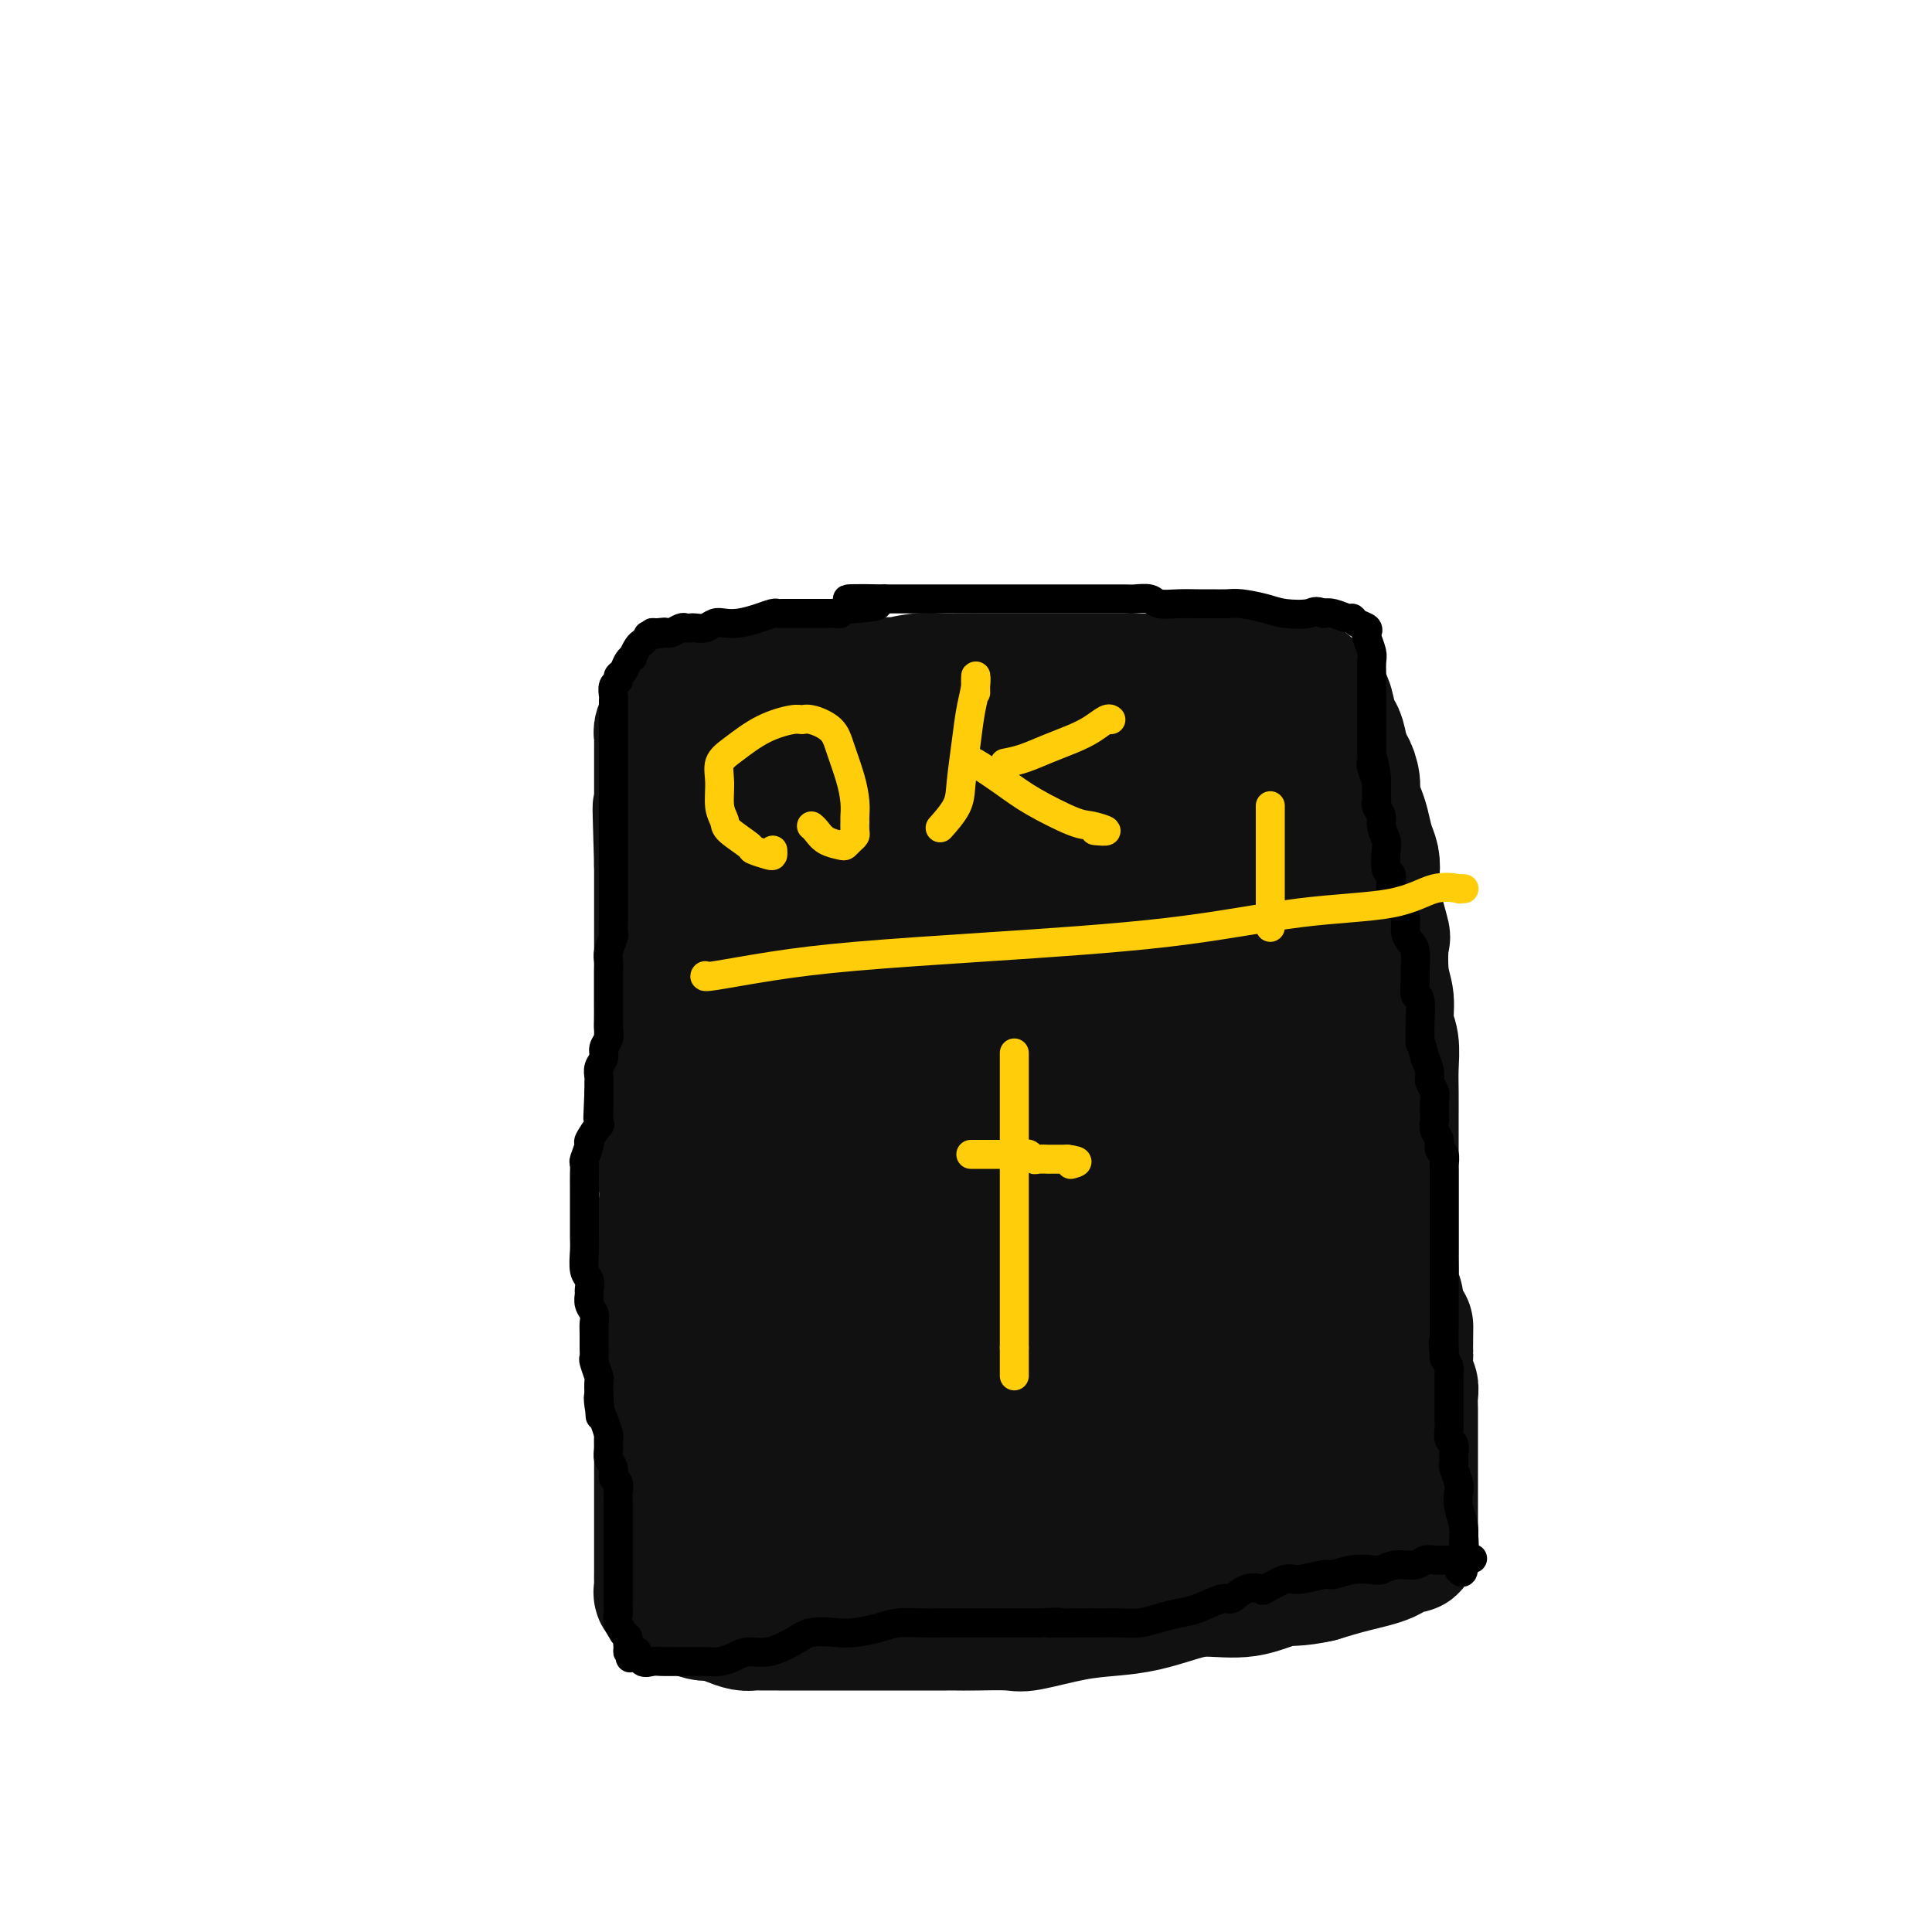 <svg viewBox='0 0 400 400' version='1.1' xmlns='http://www.w3.org/2000/svg' xmlns:xlink='http://www.w3.org/1999/xlink'><g fill='none' stroke='#111111' stroke-width='28' stroke-linecap='round' stroke-linejoin='round'><path d='M141,308c-0.004,-0.142 -0.008,-0.283 0,-1c0.008,-0.717 0.026,-2.009 0,-3c-0.026,-0.991 -0.098,-1.681 0,-3c0.098,-1.319 0.366,-3.266 0,-5c-0.366,-1.734 -1.366,-3.253 -2,-6c-0.634,-2.747 -0.902,-6.721 -1,-10c-0.098,-3.279 -0.025,-5.861 0,-8c0.025,-2.139 0.003,-3.835 0,-6c-0.003,-2.165 0.013,-4.801 0,-7c-0.013,-2.199 -0.056,-3.962 0,-6c0.056,-2.038 0.211,-4.353 0,-7c-0.211,-2.647 -0.789,-5.628 -1,-8c-0.211,-2.372 -0.057,-4.136 0,-6c0.057,-1.864 0.015,-3.828 0,-6c-0.015,-2.172 -0.004,-4.552 0,-7c0.004,-2.448 0.001,-4.963 0,-7c-0.001,-2.037 -0.000,-3.597 0,-5c0.000,-1.403 0.000,-2.647 0,-4c-0.000,-1.353 -0.000,-2.813 0,-4c0.000,-1.187 0.000,-2.102 0,-3c-0.000,-0.898 -0.000,-1.778 0,-3c0.000,-1.222 0.000,-2.786 0,-4c-0.000,-1.214 -0.000,-2.078 0,-3c0.000,-0.922 0.000,-1.902 0,-3c-0.000,-1.098 -0.000,-2.314 0,-3c0.000,-0.686 0.000,-0.843 0,-1'/><path d='M137,179c-0.619,-20.812 -0.166,-8.343 0,-4c0.166,4.343 0.044,0.559 0,-2c-0.044,-2.559 -0.012,-3.893 0,-5c0.012,-1.107 0.003,-1.986 0,-3c-0.003,-1.014 -0.001,-2.163 0,-3c0.001,-0.837 0.001,-1.362 0,-2c-0.001,-0.638 -0.001,-1.388 0,-2c0.001,-0.612 0.004,-1.086 0,-2c-0.004,-0.914 -0.015,-2.269 0,-3c0.015,-0.731 0.056,-0.840 0,-1c-0.056,-0.160 -0.208,-0.372 0,-1c0.208,-0.628 0.775,-1.674 1,-2c0.225,-0.326 0.106,0.066 0,0c-0.106,-0.066 -0.200,-0.591 0,-1c0.200,-0.409 0.692,-0.702 1,-1c0.308,-0.298 0.430,-0.601 1,-1c0.570,-0.399 1.588,-0.895 2,-1c0.412,-0.105 0.219,0.182 1,0c0.781,-0.182 2.536,-0.832 3,-1c0.464,-0.168 -0.362,0.147 0,0c0.362,-0.147 1.913,-0.757 3,-1c1.087,-0.243 1.711,-0.118 2,0c0.289,0.118 0.244,0.228 1,0c0.756,-0.228 2.312,-0.793 3,-1c0.688,-0.207 0.508,-0.055 2,0c1.492,0.055 4.657,0.015 6,0c1.343,-0.015 0.865,-0.004 2,0c1.135,0.004 3.882,0.001 6,0c2.118,-0.001 3.605,-0.000 5,0c1.395,0.000 2.697,0.000 4,0'/><path d='M180,142c7.086,-0.558 4.800,0.047 5,0c0.200,-0.047 2.884,-0.745 5,-1c2.116,-0.255 3.662,-0.068 5,0c1.338,0.068 2.468,0.018 4,0c1.532,-0.018 3.465,-0.005 5,0c1.535,0.005 2.670,0.001 4,0c1.330,-0.001 2.853,-0.000 5,0c2.147,0.000 4.917,0.000 7,0c2.083,-0.000 3.480,-0.000 4,0c0.520,0.000 0.162,0.000 2,0c1.838,-0.000 5.870,-0.000 8,0c2.130,0.000 2.356,0.000 3,0c0.644,-0.000 1.705,-0.000 3,0c1.295,0.000 2.822,0.000 5,0c2.178,-0.000 5.006,-0.001 7,0c1.994,0.001 3.154,0.003 5,0c1.846,-0.003 4.379,-0.012 6,0c1.621,0.012 2.331,0.045 3,0c0.669,-0.045 1.296,-0.168 2,0c0.704,0.168 1.484,0.628 2,1c0.516,0.372 0.768,0.656 1,1c0.232,0.344 0.443,0.747 1,1c0.557,0.253 1.459,0.355 2,1c0.541,0.645 0.722,1.833 1,3c0.278,1.167 0.652,2.314 1,3c0.348,0.686 0.671,0.910 1,2c0.329,1.090 0.665,3.045 1,5'/><path d='M278,158c0.626,1.630 0.693,0.704 1,1c0.307,0.296 0.856,1.815 1,3c0.144,1.185 -0.115,2.035 0,3c0.115,0.965 0.606,2.044 1,3c0.394,0.956 0.692,1.790 1,3c0.308,1.210 0.626,2.795 1,4c0.374,1.205 0.804,2.030 1,3c0.196,0.970 0.156,2.086 0,3c-0.156,0.914 -0.430,1.625 0,4c0.430,2.375 1.564,6.414 2,8c0.436,1.586 0.173,0.719 0,2c-0.173,1.281 -0.257,4.708 0,7c0.257,2.292 0.853,3.448 1,5c0.147,1.552 -0.157,3.500 0,5c0.157,1.500 0.774,2.552 1,4c0.226,1.448 0.061,3.290 0,5c-0.061,1.710 -0.016,3.286 0,5c0.016,1.714 0.004,3.566 0,5c-0.004,1.434 -0.001,2.450 0,4c0.001,1.550 0.000,3.635 0,5c-0.000,1.365 -0.000,2.012 0,3c0.000,0.988 -0.000,2.317 0,4c0.000,1.683 0.000,3.718 0,5c-0.000,1.282 -0.001,1.810 0,3c0.001,1.190 0.004,3.042 0,4c-0.004,0.958 -0.016,1.023 0,2c0.016,0.977 0.060,2.867 0,4c-0.060,1.133 -0.222,1.510 0,2c0.222,0.490 0.829,1.093 1,2c0.171,0.907 -0.094,2.116 0,3c0.094,0.884 0.547,1.442 1,2'/><path d='M290,274c0.845,12.972 0.957,4.901 1,2c0.043,-2.901 0.015,-0.631 0,1c-0.015,1.631 -0.018,2.624 0,3c0.018,0.376 0.057,0.135 0,1c-0.057,0.865 -0.212,2.837 0,4c0.212,1.163 0.789,1.519 1,2c0.211,0.481 0.057,1.088 0,2c-0.057,0.912 -0.015,2.130 0,3c0.015,0.870 0.004,1.391 0,2c-0.004,0.609 -0.001,1.304 0,2c0.001,0.696 0.000,1.393 0,2c-0.000,0.607 -0.000,1.125 0,2c0.000,0.875 0.000,2.107 0,3c-0.000,0.893 -0.000,1.447 0,2c0.000,0.553 -0.000,1.104 0,2c0.000,0.896 0.000,2.138 0,3c-0.000,0.862 -0.000,1.344 0,2c0.000,0.656 0.000,1.485 0,2c-0.000,0.515 -0.000,0.715 0,1c0.000,0.285 0.002,0.655 0,1c-0.002,0.345 -0.006,0.665 0,1c0.006,0.335 0.024,0.684 0,1c-0.024,0.316 -0.090,0.598 0,1c0.090,0.402 0.336,0.923 0,1c-0.336,0.077 -1.255,-0.289 -2,0c-0.745,0.289 -1.316,1.232 -3,2c-1.684,0.768 -4.481,1.362 -7,2c-2.519,0.638 -4.759,1.319 -7,2'/><path d='M273,326c-4.437,1.031 -6.029,0.609 -8,1c-1.971,0.391 -4.321,1.597 -7,2c-2.679,0.403 -5.688,0.005 -8,0c-2.312,-0.005 -3.925,0.385 -6,1c-2.075,0.615 -4.610,1.457 -7,2c-2.390,0.543 -4.635,0.786 -7,1c-2.365,0.214 -4.850,0.397 -8,1c-3.150,0.603 -6.965,1.626 -9,2c-2.035,0.374 -2.290,0.100 -4,0c-1.710,-0.100 -4.874,-0.027 -7,0c-2.126,0.027 -3.214,0.007 -4,0c-0.786,-0.007 -1.269,-0.002 -2,0c-0.731,0.002 -1.709,0.001 -3,0c-1.291,-0.001 -2.893,-0.000 -4,0c-1.107,0.000 -1.718,0.000 -3,0c-1.282,-0.000 -3.236,-0.000 -4,0c-0.764,0.000 -0.337,0.000 -1,0c-0.663,-0.000 -2.415,0.000 -4,0c-1.585,-0.000 -3.004,-0.000 -4,0c-0.996,0.000 -1.569,0.000 -3,0c-1.431,-0.000 -3.720,-0.000 -5,0c-1.280,0.000 -1.549,0.001 -2,0c-0.451,-0.001 -1.082,-0.003 -2,0c-0.918,0.003 -2.123,0.011 -3,0c-0.877,-0.011 -1.427,-0.041 -2,0c-0.573,0.041 -1.167,0.152 -2,0c-0.833,-0.152 -1.903,-0.568 -3,-1c-1.097,-0.432 -2.222,-0.879 -3,-1c-0.778,-0.121 -1.209,0.083 -2,0c-0.791,-0.083 -1.940,-0.452 -3,-1c-1.060,-0.548 -2.030,-1.274 -3,-2'/><path d='M140,331c-2.558,-1.014 -1.953,-1.050 -2,-1c-0.047,0.050 -0.745,0.187 -1,0c-0.255,-0.187 -0.068,-0.696 0,-1c0.068,-0.304 0.018,-0.403 0,-1c-0.018,-0.597 -0.005,-1.692 0,-3c0.005,-1.308 0.001,-2.830 0,-4c-0.001,-1.170 -0.000,-1.988 0,-3c0.000,-1.012 0.000,-2.219 0,-4c-0.000,-1.781 0.000,-4.136 0,-6c-0.000,-1.864 -0.001,-3.236 0,-5c0.001,-1.764 0.003,-3.922 0,-6c-0.003,-2.078 -0.009,-4.078 0,-10c0.009,-5.922 0.035,-15.765 0,-21c-0.035,-5.235 -0.131,-5.862 0,-8c0.131,-2.138 0.488,-5.789 1,-9c0.512,-3.211 1.179,-5.984 2,-9c0.821,-3.016 1.796,-6.277 2,-9c0.204,-2.723 -0.363,-4.908 0,-7c0.363,-2.092 1.654,-4.091 2,-6c0.346,-1.909 -0.255,-3.729 0,-5c0.255,-1.271 1.364,-1.995 2,-4c0.636,-2.005 0.799,-5.293 1,-7c0.201,-1.707 0.439,-1.835 1,-3c0.561,-1.165 1.446,-3.367 2,-5c0.554,-1.633 0.777,-2.695 1,-4c0.223,-1.305 0.445,-2.851 1,-4c0.555,-1.149 1.444,-1.900 2,-3c0.556,-1.100 0.778,-2.550 1,-4'/><path d='M155,179c1.895,-5.616 1.134,-2.655 1,-2c-0.134,0.655 0.359,-0.994 1,-2c0.641,-1.006 1.429,-1.368 2,-2c0.571,-0.632 0.926,-1.535 1,-2c0.074,-0.465 -0.134,-0.491 0,-1c0.134,-0.509 0.608,-1.502 1,-2c0.392,-0.498 0.700,-0.502 1,-1c0.300,-0.498 0.592,-1.490 1,-2c0.408,-0.510 0.934,-0.537 1,-1c0.066,-0.463 -0.326,-1.363 0,-2c0.326,-0.637 1.370,-1.012 2,-1c0.630,0.012 0.846,0.410 1,0c0.154,-0.410 0.246,-1.627 1,-2c0.754,-0.373 2.171,0.097 3,0c0.829,-0.097 1.070,-0.762 2,-1c0.930,-0.238 2.550,-0.050 4,0c1.450,0.050 2.729,-0.039 5,0c2.271,0.039 5.533,0.207 8,0c2.467,-0.207 4.140,-0.789 6,-1c1.860,-0.211 3.907,-0.053 6,0c2.093,0.053 4.232,-0.001 6,0c1.768,0.001 3.164,0.056 5,0c1.836,-0.056 4.113,-0.222 6,0c1.887,0.222 3.384,0.833 5,1c1.616,0.167 3.350,-0.109 5,0c1.650,0.109 3.216,0.604 5,1c1.784,0.396 3.788,0.694 6,1c2.212,0.306 4.634,0.621 7,1c2.366,0.379 4.676,0.823 6,1c1.324,0.177 1.662,0.089 2,0'/><path d='M255,162c6.606,0.730 5.121,0.055 5,0c-0.121,-0.055 1.123,0.511 2,1c0.877,0.489 1.387,0.901 2,1c0.613,0.099 1.327,-0.115 2,0c0.673,0.115 1.303,0.558 2,1c0.697,0.442 1.459,0.882 2,1c0.541,0.118 0.861,-0.085 1,0c0.139,0.085 0.096,0.458 0,1c-0.096,0.542 -0.246,1.255 0,2c0.246,0.745 0.889,1.524 1,3c0.111,1.476 -0.310,3.649 0,6c0.310,2.351 1.351,4.878 2,7c0.649,2.122 0.904,3.837 1,8c0.096,4.163 0.031,10.774 0,14c-0.031,3.226 -0.030,3.066 0,5c0.030,1.934 0.089,5.962 0,9c-0.089,3.038 -0.325,5.085 0,8c0.325,2.915 1.211,6.699 2,10c0.789,3.301 1.479,6.120 2,9c0.521,2.880 0.872,5.820 1,8c0.128,2.180 0.034,3.598 0,7c-0.034,3.402 -0.009,8.787 0,12c0.009,3.213 0.002,4.255 0,6c-0.002,1.745 -0.001,4.195 0,6c0.001,1.805 0.000,2.966 0,4c-0.000,1.034 -0.000,1.940 0,3c0.000,1.060 0.000,2.274 0,3c-0.000,0.726 -0.000,0.965 0,1c0.000,0.035 0.000,-0.133 0,0c-0.000,0.133 -0.000,0.566 0,1'/><path d='M280,299c0.084,6.844 0.293,2.455 0,1c-0.293,-1.455 -1.087,0.025 -2,1c-0.913,0.975 -1.946,1.445 -3,2c-1.054,0.555 -2.130,1.194 -4,2c-1.870,0.806 -4.534,1.778 -7,3c-2.466,1.222 -4.733,2.695 -7,4c-2.267,1.305 -4.532,2.441 -7,3c-2.468,0.559 -5.137,0.542 -8,1c-2.863,0.458 -5.920,1.391 -9,2c-3.080,0.609 -6.183,0.895 -9,1c-2.817,0.105 -5.350,0.028 -9,0c-3.650,-0.028 -8.419,-0.008 -11,0c-2.581,0.008 -2.973,0.002 -4,0c-1.027,-0.002 -2.688,-0.001 -5,0c-2.312,0.001 -5.276,0.000 -7,0c-1.724,-0.000 -2.210,-0.000 -3,0c-0.790,0.000 -1.886,0.000 -3,0c-1.114,-0.000 -2.245,0.000 -3,0c-0.755,-0.000 -1.132,-0.000 -2,0c-0.868,0.000 -2.226,0.000 -3,0c-0.774,-0.000 -0.964,-0.000 -2,0c-1.036,0.000 -2.920,0.001 -4,0c-1.080,-0.001 -1.358,-0.002 -2,0c-0.642,0.002 -1.647,0.009 -2,0c-0.353,-0.009 -0.053,-0.033 0,0c0.053,0.033 -0.139,0.124 -1,0c-0.861,-0.124 -2.389,-0.464 -3,-1c-0.611,-0.536 -0.306,-1.268 0,-2'/><path d='M160,316c-0.785,-0.862 -0.746,-1.516 -1,-2c-0.254,-0.484 -0.800,-0.798 -1,-2c-0.200,-1.202 -0.054,-3.293 0,-5c0.054,-1.707 0.014,-3.030 0,-6c-0.014,-2.970 -0.004,-7.588 0,-12c0.004,-4.412 0.001,-8.619 0,-17c-0.001,-8.381 -0.000,-20.934 0,-30c0.000,-9.066 -0.001,-14.643 0,-21c0.001,-6.357 0.003,-13.494 0,-19c-0.003,-5.506 -0.013,-9.380 0,-12c0.013,-2.620 0.048,-3.985 0,-5c-0.048,-1.015 -0.180,-1.680 0,-1c0.180,0.680 0.672,2.706 1,5c0.328,2.294 0.490,4.857 1,9c0.510,4.143 1.366,9.866 2,14c0.634,4.134 1.046,6.679 2,14c0.954,7.321 2.451,19.417 3,25c0.549,5.583 0.151,4.652 1,8c0.849,3.348 2.945,10.974 4,15c1.055,4.026 1.067,4.452 1,5c-0.067,0.548 -0.214,1.219 0,2c0.214,0.781 0.788,1.672 1,1c0.212,-0.672 0.060,-2.906 0,-6c-0.060,-3.094 -0.030,-7.047 0,-11'/><path d='M174,265c0.000,-4.871 0.000,-8.547 0,-15c-0.000,-6.453 -0.001,-15.681 0,-22c0.001,-6.319 0.003,-9.729 0,-12c-0.003,-2.271 -0.011,-3.402 0,-5c0.011,-1.598 0.042,-3.662 0,-5c-0.042,-1.338 -0.158,-1.951 1,1c1.158,2.951 3.590,9.464 6,17c2.410,7.536 4.796,16.093 8,25c3.204,8.907 7.224,18.162 10,26c2.776,7.838 4.309,14.257 6,19c1.691,4.743 3.540,7.808 5,10c1.460,2.192 2.531,3.510 3,5c0.469,1.490 0.337,3.151 0,1c-0.337,-2.151 -0.881,-8.113 -2,-14c-1.119,-5.887 -2.815,-11.700 -5,-19c-2.185,-7.300 -4.859,-16.088 -7,-23c-2.141,-6.912 -3.751,-11.948 -5,-17c-1.249,-5.052 -2.139,-10.121 -3,-13c-0.861,-2.879 -1.693,-3.568 -2,-4c-0.307,-0.432 -0.089,-0.607 0,6c0.089,6.607 0.049,19.997 2,31c1.951,11.003 5.894,19.619 9,27c3.106,7.381 5.375,13.526 8,19c2.625,5.474 5.607,10.278 8,13c2.393,2.722 4.196,3.361 6,4'/><path d='M222,320c2.801,2.608 2.803,0.629 3,0c0.197,-0.629 0.590,0.094 1,0c0.410,-0.094 0.838,-1.004 1,-5c0.162,-3.996 0.057,-11.079 0,-18c-0.057,-6.921 -0.067,-13.681 0,-25c0.067,-11.319 0.210,-27.199 0,-37c-0.210,-9.801 -0.772,-13.524 -1,-16c-0.228,-2.476 -0.121,-3.705 0,-4c0.121,-0.295 0.256,0.345 0,3c-0.256,2.655 -0.903,7.326 0,14c0.903,6.674 3.355,15.352 6,23c2.645,7.648 5.483,14.268 8,21c2.517,6.732 4.712,13.578 7,19c2.288,5.422 4.668,9.420 6,12c1.332,2.580 1.615,3.740 2,4c0.385,0.260 0.870,-0.381 1,0c0.130,0.381 -0.097,1.786 0,-1c0.097,-2.786 0.517,-9.761 0,-16c-0.517,-6.239 -1.971,-11.741 -3,-18c-1.029,-6.259 -1.634,-13.274 -3,-21c-1.366,-7.726 -3.494,-16.165 -5,-22c-1.506,-5.835 -2.392,-9.068 -3,-11c-0.608,-1.932 -0.940,-2.564 -1,-3c-0.060,-0.436 0.152,-0.678 0,1c-0.152,1.678 -0.670,5.274 2,14c2.670,8.726 8.526,22.580 12,32c3.474,9.420 4.564,14.406 6,19c1.436,4.594 3.218,8.797 5,13'/><path d='M266,298c4.013,10.498 2.544,4.744 2,3c-0.544,-1.744 -0.165,0.524 0,1c0.165,0.476 0.115,-0.838 0,-4c-0.115,-3.162 -0.295,-8.172 0,-14c0.295,-5.828 1.063,-12.475 0,-20c-1.063,-7.525 -3.958,-15.930 -6,-22c-2.042,-6.070 -3.229,-9.806 -4,-14c-0.771,-4.194 -1.124,-8.845 -2,-12c-0.876,-3.155 -2.276,-4.814 -3,-7c-0.724,-2.186 -0.772,-4.899 -1,-6c-0.228,-1.101 -0.635,-0.589 -1,-1c-0.365,-0.411 -0.688,-1.743 -1,-3c-0.312,-1.257 -0.612,-2.438 -1,-3c-0.388,-0.562 -0.863,-0.504 -1,-1c-0.137,-0.496 0.066,-1.547 0,-2c-0.066,-0.453 -0.399,-0.310 -1,-1c-0.601,-0.690 -1.469,-2.213 -2,-3c-0.531,-0.787 -0.724,-0.839 -1,-1c-0.276,-0.161 -0.636,-0.432 -1,-1c-0.364,-0.568 -0.734,-1.433 -1,-2c-0.266,-0.567 -0.428,-0.835 -2,-1c-1.572,-0.165 -4.555,-0.226 -7,-1c-2.445,-0.774 -4.353,-2.260 -6,-3c-1.647,-0.740 -3.034,-0.734 -5,-1c-1.966,-0.266 -4.510,-0.803 -6,-1c-1.490,-0.197 -1.924,-0.053 -3,0c-1.076,0.053 -2.794,0.014 -4,0c-1.206,-0.014 -1.902,-0.004 -3,0c-1.098,0.004 -2.600,0.001 -4,0c-1.400,-0.001 -2.700,-0.001 -4,0'/><path d='M198,178c-5.316,-0.060 -4.107,0.788 -4,1c0.107,0.212 -0.889,-0.214 -2,0c-1.111,0.214 -2.339,1.068 -3,2c-0.661,0.932 -0.756,1.942 -1,4c-0.244,2.058 -0.638,5.163 -1,8c-0.362,2.837 -0.691,5.404 0,9c0.691,3.596 2.401,8.220 5,12c2.599,3.780 6.087,6.715 9,10c2.913,3.285 5.249,6.920 7,9c1.751,2.080 2.915,2.604 4,3c1.085,0.396 2.090,0.662 3,1c0.910,0.338 1.724,0.747 2,1c0.276,0.253 0.014,0.349 0,0c-0.014,-0.349 0.222,-1.144 0,-3c-0.222,-1.856 -0.900,-4.773 -2,-9c-1.100,-4.227 -2.623,-9.764 -5,-15c-2.377,-5.236 -5.609,-10.172 -8,-14c-2.391,-3.828 -3.943,-6.547 -5,-8c-1.057,-1.453 -1.620,-1.639 -2,-2c-0.380,-0.361 -0.577,-0.898 -1,-1c-0.423,-0.102 -1.073,0.232 0,3c1.073,2.768 3.868,7.971 7,13c3.132,5.029 6.600,9.883 10,14c3.400,4.117 6.731,7.495 10,10c3.269,2.505 6.474,4.135 8,5c1.526,0.865 1.372,0.964 2,1c0.628,0.036 2.036,0.010 3,-1c0.964,-1.010 1.482,-3.005 2,-5'/><path d='M236,226c0.762,-2.191 1.668,-5.170 2,-8c0.332,-2.830 0.089,-5.512 0,-9c-0.089,-3.488 -0.023,-7.782 0,-11c0.023,-3.218 0.004,-5.359 0,-8c-0.004,-2.641 0.008,-5.782 0,-7c-0.008,-1.218 -0.036,-0.513 0,-1c0.036,-0.487 0.135,-2.166 0,-3c-0.135,-0.834 -0.505,-0.822 0,-1c0.505,-0.178 1.885,-0.545 3,0c1.115,0.545 1.967,2.001 3,3c1.033,0.999 2.249,1.539 4,2c1.751,0.461 4.038,0.843 5,1c0.962,0.157 0.600,0.090 1,0c0.400,-0.090 1.564,-0.202 2,0c0.436,0.202 0.144,0.717 0,0c-0.144,-0.717 -0.141,-2.665 0,-4c0.141,-1.335 0.418,-2.056 0,-3c-0.418,-0.944 -1.533,-2.109 -2,-3c-0.467,-0.891 -0.285,-1.507 -1,-2c-0.715,-0.493 -2.325,-0.864 -4,-1c-1.675,-0.136 -3.414,-0.036 -5,0c-1.586,0.036 -3.019,0.010 -6,0c-2.981,-0.010 -7.509,-0.003 -12,0c-4.491,0.003 -8.944,0.001 -13,0c-4.056,-0.001 -7.716,-0.000 -11,0c-3.284,0.000 -6.192,0.000 -8,0c-1.808,-0.000 -2.517,-0.000 -3,0c-0.483,0.000 -0.742,0.000 -1,0'/><path d='M190,171c-9.258,0.002 -2.903,0.008 -1,0c1.903,-0.008 -0.646,-0.029 -2,0c-1.354,0.029 -1.514,0.110 -2,0c-0.486,-0.110 -1.297,-0.411 -2,-1c-0.703,-0.589 -1.298,-1.468 -2,-2c-0.702,-0.532 -1.512,-0.718 -2,-1c-0.488,-0.282 -0.655,-0.662 -1,-1c-0.345,-0.338 -0.867,-0.636 -1,-1c-0.133,-0.364 0.122,-0.796 0,-1c-0.122,-0.204 -0.621,-0.180 -1,0c-0.379,0.180 -0.639,0.517 -1,0c-0.361,-0.517 -0.825,-1.889 -2,0c-1.175,1.889 -3.063,7.038 -4,12c-0.937,4.962 -0.922,9.736 0,13c0.922,3.264 2.753,5.018 5,7c2.247,1.982 4.911,4.193 7,5c2.089,0.807 3.604,0.209 5,0c1.396,-0.209 2.671,-0.029 5,0c2.329,0.029 5.710,-0.094 8,-1c2.290,-0.906 3.489,-2.595 5,-4c1.511,-1.405 3.333,-2.525 4,-3c0.667,-0.475 0.179,-0.304 0,-1c-0.179,-0.696 -0.048,-2.259 0,-3c0.048,-0.741 0.013,-0.661 0,0c-0.013,0.661 -0.004,1.903 0,4c0.004,2.097 0.002,5.048 0,8'/><path d='M208,201c-0.165,2.948 -0.577,4.318 0,7c0.577,2.682 2.144,6.675 3,10c0.856,3.325 1.003,5.982 2,9c0.997,3.018 2.845,6.397 4,9c1.155,2.603 1.616,4.429 2,5c0.384,0.571 0.691,-0.112 1,0c0.309,0.112 0.618,1.020 1,0c0.382,-1.020 0.835,-3.969 1,-7c0.165,-3.031 0.041,-6.144 0,-10c-0.041,-3.856 0.001,-8.456 0,-11c-0.001,-2.544 -0.045,-3.031 0,-4c0.045,-0.969 0.179,-2.419 0,-3c-0.179,-0.581 -0.671,-0.294 -1,0c-0.329,0.294 -0.493,0.594 -1,0c-0.507,-0.594 -1.355,-2.083 -2,0c-0.645,2.083 -1.087,7.738 -2,12c-0.913,4.262 -2.297,7.132 -3,10c-0.703,2.868 -0.725,5.734 -1,8c-0.275,2.266 -0.804,3.932 -1,5c-0.196,1.068 -0.059,1.539 0,1c0.059,-0.539 0.041,-2.089 0,-6c-0.041,-3.911 -0.104,-10.182 0,-15c0.104,-4.818 0.374,-8.182 1,-12c0.626,-3.818 1.607,-8.091 2,-10c0.393,-1.909 0.196,-1.455 0,-1'/><path d='M214,198c-0.003,-4.754 -1.512,4.861 -3,12c-1.488,7.139 -2.955,11.803 -5,18c-2.045,6.197 -4.668,13.926 -6,21c-1.332,7.074 -1.374,13.493 -2,20c-0.626,6.507 -1.835,13.103 -3,19c-1.165,5.897 -2.287,11.094 -3,15c-0.713,3.906 -1.018,6.520 -1,9c0.018,2.480 0.357,4.825 0,7c-0.357,2.175 -1.411,4.179 -2,6c-0.589,1.821 -0.712,3.460 -1,4c-0.288,0.540 -0.741,-0.018 -1,0c-0.259,0.018 -0.326,0.614 -1,1c-0.674,0.386 -1.956,0.563 -3,0c-1.044,-0.563 -1.849,-1.865 -3,-3c-1.151,-1.135 -2.648,-2.103 -4,-3c-1.352,-0.897 -2.558,-1.721 -4,-4c-1.442,-2.279 -3.119,-6.011 -4,-8c-0.881,-1.989 -0.964,-2.234 -1,-3c-0.036,-0.766 -0.024,-2.053 0,-3c0.024,-0.947 0.061,-1.554 0,-2c-0.061,-0.446 -0.220,-0.732 0,-1c0.220,-0.268 0.817,-0.517 2,-1c1.183,-0.483 2.951,-1.200 4,-2c1.049,-0.800 1.380,-1.681 2,-2c0.620,-0.319 1.528,-0.074 2,0c0.472,0.074 0.508,-0.021 1,0c0.492,0.021 1.440,0.160 2,0c0.560,-0.160 0.731,-0.617 1,-1c0.269,-0.383 0.634,-0.691 1,-1'/><path d='M182,296c2.262,-1.250 0.417,-0.875 0,-1c-0.417,-0.125 0.595,-0.750 1,-1c0.405,-0.250 0.202,-0.125 0,0'/></g>
<g fill='none' stroke='#000000' stroke-width='6' stroke-linecap='round' stroke-linejoin='round'><path d='M302,325c0.431,0.472 0.861,0.943 1,0c0.139,-0.943 -0.014,-3.301 0,-5c0.014,-1.699 0.196,-2.739 0,-4c-0.196,-1.261 -0.771,-2.743 -1,-4c-0.229,-1.257 -0.114,-2.287 0,-3c0.114,-0.713 0.226,-1.107 0,-2c-0.226,-0.893 -0.792,-2.285 -1,-3c-0.208,-0.715 -0.060,-0.754 0,-1c0.060,-0.246 0.030,-0.699 0,-1c-0.030,-0.301 -0.061,-0.450 0,-1c0.061,-0.550 0.212,-1.503 0,-2c-0.212,-0.497 -0.789,-0.539 -1,-1c-0.211,-0.461 -0.057,-1.341 0,-2c0.057,-0.659 0.015,-1.097 0,-2c-0.015,-0.903 -0.004,-2.269 0,-3c0.004,-0.731 0.001,-0.826 0,-1c-0.001,-0.174 -0.001,-0.428 0,-1c0.001,-0.572 0.001,-1.462 0,-2c-0.001,-0.538 -0.003,-0.724 0,-1c0.003,-0.276 0.011,-0.641 0,-1c-0.011,-0.359 -0.041,-0.712 0,-1c0.041,-0.288 0.155,-0.511 0,-1c-0.155,-0.489 -0.577,-1.245 -1,-2'/><path d='M299,281c-0.464,-6.656 -0.124,-1.296 0,0c0.124,1.296 0.033,-1.472 0,-3c-0.033,-1.528 -0.009,-1.815 0,-2c0.009,-0.185 0.002,-0.269 0,-1c-0.002,-0.731 -0.001,-2.110 0,-3c0.001,-0.890 0.000,-1.292 0,-2c-0.000,-0.708 -0.000,-1.724 0,-3c0.000,-1.276 0.000,-2.813 0,-4c-0.000,-1.187 0.000,-2.024 0,-3c-0.000,-0.976 -0.000,-2.091 0,-3c0.000,-0.909 0.000,-1.613 0,-3c-0.000,-1.387 -0.000,-3.456 0,-5c0.000,-1.544 0.001,-2.564 0,-3c-0.001,-0.436 -0.004,-0.287 0,-1c0.004,-0.713 0.016,-2.288 0,-3c-0.016,-0.712 -0.061,-0.560 0,-1c0.061,-0.440 0.226,-1.470 0,-2c-0.226,-0.530 -0.845,-0.560 -1,-1c-0.155,-0.440 0.154,-1.290 0,-2c-0.154,-0.710 -0.772,-1.278 -1,-2c-0.228,-0.722 -0.065,-1.597 0,-2c0.065,-0.403 0.032,-0.334 0,-1c-0.032,-0.666 -0.064,-2.068 0,-3c0.064,-0.932 0.223,-1.394 0,-2c-0.223,-0.606 -0.829,-1.355 -1,-2c-0.171,-0.645 0.094,-1.184 0,-2c-0.094,-0.816 -0.547,-1.908 -1,-3'/><path d='M295,219c-0.846,-3.663 -0.963,-2.821 -1,-3c-0.037,-0.179 0.004,-1.379 0,-2c-0.004,-0.621 -0.054,-0.664 0,-2c0.054,-1.336 0.211,-3.965 0,-5c-0.211,-1.035 -0.791,-0.476 -1,-1c-0.209,-0.524 -0.046,-2.131 0,-3c0.046,-0.869 -0.025,-0.999 0,-2c0.025,-1.001 0.147,-2.873 0,-4c-0.147,-1.127 -0.564,-1.509 -1,-2c-0.436,-0.491 -0.891,-1.091 -1,-2c-0.109,-0.909 0.128,-2.126 0,-3c-0.128,-0.874 -0.622,-1.405 -1,-2c-0.378,-0.595 -0.641,-1.256 -1,-2c-0.359,-0.744 -0.814,-1.572 -1,-2c-0.186,-0.428 -0.101,-0.456 0,-1c0.101,-0.544 0.219,-1.606 0,-2c-0.219,-0.394 -0.776,-0.122 -1,-1c-0.224,-0.878 -0.116,-2.907 0,-4c0.116,-1.093 0.241,-1.249 0,-2c-0.241,-0.751 -0.849,-2.098 -1,-3c-0.151,-0.902 0.156,-1.361 0,-2c-0.156,-0.639 -0.774,-1.460 -1,-2c-0.226,-0.540 -0.061,-0.799 0,-1c0.061,-0.201 0.017,-0.343 0,-1c-0.017,-0.657 -0.009,-1.828 0,-3'/><path d='M285,162c-1.486,-8.932 -0.202,-2.761 0,-1c0.202,1.761 -0.678,-0.890 -1,-2c-0.322,-1.110 -0.086,-0.681 0,-1c0.086,-0.319 0.023,-1.385 0,-2c-0.023,-0.615 -0.006,-0.779 0,-1c0.006,-0.221 0.002,-0.499 0,-1c-0.002,-0.501 -0.001,-1.227 0,-2c0.001,-0.773 0.001,-1.595 0,-3c-0.001,-1.405 -0.004,-3.392 0,-5c0.004,-1.608 0.015,-2.836 0,-4c-0.015,-1.164 -0.055,-2.262 0,-3c0.055,-0.738 0.204,-1.114 0,-2c-0.204,-0.886 -0.762,-2.280 -1,-3c-0.238,-0.720 -0.156,-0.766 0,-1c0.156,-0.234 0.386,-0.655 0,-1c-0.386,-0.345 -1.388,-0.615 -2,-1c-0.612,-0.385 -0.834,-0.887 -1,-1c-0.166,-0.113 -0.275,0.162 -1,0c-0.725,-0.162 -2.064,-0.761 -3,-1c-0.936,-0.239 -1.468,-0.120 -2,0'/><path d='M274,127c-1.814,-0.785 -1.850,-0.249 -3,0c-1.150,0.249 -3.413,0.210 -5,0c-1.587,-0.210 -2.496,-0.592 -4,-1c-1.504,-0.408 -3.602,-0.842 -5,-1c-1.398,-0.158 -2.098,-0.041 -3,0c-0.902,0.041 -2.008,0.007 -3,0c-0.992,-0.007 -1.869,0.012 -3,0c-1.131,-0.012 -2.515,-0.056 -4,0c-1.485,0.056 -3.071,0.211 -4,0c-0.929,-0.211 -1.200,-0.789 -2,-1c-0.800,-0.211 -2.129,-0.057 -3,0c-0.871,0.057 -1.286,0.015 -2,0c-0.714,-0.015 -1.728,-0.004 -3,0c-1.272,0.004 -2.801,0.001 -4,0c-1.199,-0.001 -2.067,-0.000 -3,0c-0.933,0.000 -1.931,0.000 -3,0c-1.069,-0.000 -2.211,-0.000 -3,0c-0.789,0.000 -1.227,0.000 -2,0c-0.773,-0.000 -1.883,-0.000 -3,0c-1.117,0.000 -2.242,0.000 -3,0c-0.758,-0.000 -1.148,-0.000 -2,0c-0.852,0.000 -2.167,0.000 -3,0c-0.833,-0.000 -1.185,-0.000 -2,0c-0.815,0.000 -2.094,0.000 -3,0c-0.906,-0.000 -1.439,-0.000 -2,0c-0.561,0.000 -1.150,0.000 -2,0c-0.850,-0.000 -1.960,-0.000 -3,0c-1.040,0.000 -2.011,0.000 -3,0c-0.989,-0.000 -1.997,-0.000 -3,0c-1.003,0.000 -2.002,0.000 -3,0'/><path d='M183,124c-14.280,-0.297 -4.481,0.460 -2,1c2.481,0.540 -2.358,0.863 -4,1c-1.642,0.137 -0.088,0.089 0,0c0.088,-0.089 -1.289,-0.220 -2,0c-0.711,0.220 -0.757,0.791 -1,1c-0.243,0.209 -0.683,0.056 -1,0c-0.317,-0.056 -0.510,-0.015 -1,0c-0.490,0.015 -1.278,0.004 -2,0c-0.722,-0.004 -1.377,-0.001 -2,0c-0.623,0.001 -1.214,0.001 -2,0c-0.786,-0.001 -1.767,-0.001 -2,0c-0.233,0.001 0.284,0.003 0,0c-0.284,-0.003 -1.367,-0.011 -2,0c-0.633,0.011 -0.817,0.042 -1,0c-0.183,-0.042 -0.367,-0.156 -1,0c-0.633,0.156 -1.716,0.581 -3,1c-1.284,0.419 -2.767,0.830 -4,1c-1.233,0.170 -2.214,0.098 -3,0c-0.786,-0.098 -1.377,-0.222 -2,0c-0.623,0.222 -1.279,0.791 -2,1c-0.721,0.209 -1.506,0.060 -2,0c-0.494,-0.060 -0.696,-0.030 -1,0c-0.304,0.030 -0.710,0.060 -1,0c-0.290,-0.060 -0.463,-0.208 -1,0c-0.537,0.208 -1.439,0.774 -2,1c-0.561,0.226 -0.780,0.113 -1,0'/><path d='M138,131c-7.140,1.080 -2.491,0.279 -1,0c1.491,-0.279 -0.178,-0.034 -1,0c-0.822,0.034 -0.799,-0.141 -1,0c-0.201,0.141 -0.627,0.597 -1,1c-0.373,0.403 -0.691,0.751 -1,1c-0.309,0.249 -0.607,0.399 -1,1c-0.393,0.601 -0.880,1.652 -1,2c-0.120,0.348 0.126,-0.009 0,0c-0.126,0.009 -0.626,0.382 -1,1c-0.374,0.618 -0.622,1.479 -1,2c-0.378,0.521 -0.886,0.702 -1,1c-0.114,0.298 0.166,0.712 0,1c-0.166,0.288 -0.776,0.448 -1,1c-0.224,0.552 -0.060,1.495 0,2c0.060,0.505 0.016,0.572 0,1c-0.016,0.428 -0.004,1.217 0,2c0.004,0.783 0.001,1.561 0,2c-0.001,0.439 -0.000,0.539 0,1c0.000,0.461 0.000,1.283 0,2c-0.000,0.717 -0.000,1.330 0,2c0.000,0.670 0.000,1.396 0,2c-0.000,0.604 -0.000,1.086 0,2c0.000,0.914 0.000,2.261 0,3c-0.000,0.739 -0.000,0.869 0,1'/><path d='M127,162c0.000,3.678 0.000,2.872 0,3c-0.000,0.128 -0.000,1.188 0,2c0.000,0.812 0.000,1.376 0,2c-0.000,0.624 -0.000,1.309 0,2c0.000,0.691 0.000,1.388 0,2c-0.000,0.612 -0.000,1.141 0,2c0.000,0.859 0.000,2.050 0,3c-0.000,0.950 -0.000,1.658 0,2c0.000,0.342 0.000,0.317 0,1c-0.000,0.683 -0.000,2.075 0,3c0.000,0.925 0.001,1.384 0,2c-0.001,0.616 -0.004,1.390 0,2c0.004,0.610 0.015,1.055 0,2c-0.015,0.945 -0.057,2.389 0,3c0.057,0.611 0.211,0.389 0,1c-0.211,0.611 -0.789,2.054 -1,3c-0.211,0.946 -0.057,1.393 0,2c0.057,0.607 0.015,1.374 0,2c-0.015,0.626 -0.004,1.112 0,2c0.004,0.888 0.002,2.177 0,3c-0.002,0.823 -0.005,1.179 0,2c0.005,0.821 0.016,2.107 0,3c-0.016,0.893 -0.061,1.394 0,2c0.061,0.606 0.227,1.318 0,2c-0.227,0.682 -0.845,1.336 -1,2c-0.155,0.664 0.155,1.339 0,2c-0.155,0.661 -0.773,1.307 -1,2c-0.227,0.693 -0.061,1.433 0,2c0.061,0.567 0.016,0.960 0,1c-0.016,0.040 -0.005,-0.274 0,0c0.005,0.274 0.002,1.137 0,2'/><path d='M124,226c-0.455,10.115 -0.093,3.401 0,2c0.093,-1.401 -0.084,2.511 0,4c0.084,1.489 0.429,0.555 0,1c-0.429,0.445 -1.632,2.268 -2,3c-0.368,0.732 0.097,0.374 0,1c-0.097,0.626 -0.758,2.236 -1,3c-0.242,0.764 -0.065,0.680 0,1c0.065,0.320 0.017,1.042 0,2c-0.017,0.958 -0.005,2.150 0,3c0.005,0.850 0.002,1.356 0,2c-0.002,0.644 -0.001,1.426 0,2c0.001,0.574 0.004,0.940 0,2c-0.004,1.060 -0.015,2.813 0,4c0.015,1.187 0.057,1.809 0,3c-0.057,1.191 -0.212,2.952 0,4c0.212,1.048 0.793,1.383 1,2c0.207,0.617 0.041,1.516 0,2c-0.041,0.484 0.041,0.551 0,1c-0.041,0.449 -0.207,1.278 0,2c0.207,0.722 0.788,1.335 1,2c0.212,0.665 0.056,1.380 0,2c-0.056,0.620 -0.011,1.144 0,2c0.011,0.856 -0.011,2.045 0,3c0.011,0.955 0.055,1.676 0,2c-0.055,0.324 -0.211,0.252 0,1c0.211,0.748 0.788,2.317 1,3c0.212,0.683 0.061,0.481 0,1c-0.061,0.519 -0.030,1.760 0,3'/><path d='M124,289c0.476,7.783 0.166,2.739 0,1c-0.166,-1.739 -0.188,-0.173 0,1c0.188,1.173 0.585,1.952 1,3c0.415,1.048 0.847,2.363 1,3c0.153,0.637 0.026,0.594 0,1c-0.026,0.406 0.049,1.260 0,2c-0.049,0.740 -0.223,1.367 0,2c0.223,0.633 0.844,1.273 1,2c0.156,0.727 -0.154,1.541 0,2c0.154,0.459 0.773,0.564 1,1c0.227,0.436 0.061,1.205 0,2c-0.061,0.795 -0.016,1.616 0,2c0.016,0.384 0.004,0.329 0,1c-0.004,0.671 -0.001,2.066 0,3c0.001,0.934 0.000,1.405 0,2c-0.000,0.595 -0.000,1.314 0,2c0.000,0.686 0.000,1.341 0,2c-0.000,0.659 -0.000,1.324 0,2c0.000,0.676 -0.000,1.365 0,2c0.000,0.635 0.000,1.217 0,2c-0.000,0.783 -0.000,1.768 0,2c0.000,0.232 0.000,-0.289 0,0c-0.000,0.289 -0.001,1.389 0,2c0.001,0.611 0.004,0.732 0,1c-0.004,0.268 -0.016,0.684 0,1c0.016,0.316 0.060,0.532 0,1c-0.060,0.468 -0.222,1.187 0,2c0.222,0.813 0.829,1.719 1,2c0.171,0.281 -0.094,-0.063 0,0c0.094,0.063 0.547,0.531 1,1'/><path d='M130,339c0.925,7.916 0.237,2.708 0,1c-0.237,-1.708 -0.023,0.086 0,1c0.023,0.914 -0.145,0.949 0,1c0.145,0.051 0.605,0.119 1,0c0.395,-0.119 0.726,-0.424 1,0c0.274,0.424 0.490,1.578 1,2c0.510,0.422 1.315,0.113 2,0c0.685,-0.113 1.250,-0.030 2,0c0.750,0.030 1.684,0.005 3,0c1.316,-0.005 3.012,0.009 4,0c0.988,-0.009 1.267,-0.039 2,0c0.733,0.039 1.922,0.149 3,0c1.078,-0.149 2.047,-0.555 3,-1c0.953,-0.445 1.889,-0.928 3,-1c1.111,-0.072 2.396,0.269 4,0c1.604,-0.269 3.528,-1.147 5,-2c1.472,-0.853 2.493,-1.682 4,-2c1.507,-0.318 3.502,-0.124 5,0c1.498,0.124 2.500,0.177 4,0c1.500,-0.177 3.500,-0.583 5,-1c1.500,-0.417 2.502,-0.844 4,-1c1.498,-0.156 3.493,-0.042 5,0c1.507,0.042 2.525,0.011 4,0c1.475,-0.011 3.406,-0.003 5,0c1.594,0.003 2.852,0.001 4,0c1.148,-0.001 2.185,-0.000 4,0c1.815,0.000 4.407,0.000 7,0'/><path d='M215,336c7.427,-0.309 2.496,-0.082 2,0c-0.496,0.082 3.444,0.019 6,0c2.556,-0.019 3.727,0.006 5,0c1.273,-0.006 2.649,-0.042 4,0c1.351,0.042 2.677,0.161 4,0c1.323,-0.161 2.643,-0.601 4,-1c1.357,-0.399 2.750,-0.755 4,-1c1.250,-0.245 2.356,-0.378 4,-1c1.644,-0.622 3.824,-1.734 5,-2c1.176,-0.266 1.348,0.313 2,0c0.652,-0.313 1.785,-1.519 3,-2c1.215,-0.481 2.511,-0.238 3,0c0.489,0.238 0.170,0.471 1,0c0.830,-0.471 2.808,-1.647 4,-2c1.192,-0.353 1.597,0.115 3,0c1.403,-0.115 3.803,-0.814 5,-1c1.197,-0.186 1.190,0.142 2,0c0.810,-0.142 2.437,-0.755 4,-1c1.563,-0.245 3.062,-0.122 4,0c0.938,0.122 1.317,0.243 2,0c0.683,-0.243 1.671,-0.850 3,-1c1.329,-0.150 2.998,0.156 4,0c1.002,-0.156 1.337,-0.774 2,-1c0.663,-0.226 1.656,-0.061 2,0c0.344,0.061 0.041,0.016 0,0c-0.041,-0.016 0.181,-0.004 1,0c0.819,0.004 2.234,0.001 3,0c0.766,-0.001 0.883,-0.001 1,0'/><path d='M302,323c5.600,-0.622 1.600,-0.178 0,0c-1.600,0.178 -0.800,0.089 0,0'/></g>
<g fill='none' stroke='#FFCD0A' stroke-width='6' stroke-linecap='round' stroke-linejoin='round'><path d='M210,218c0.000,0.095 0.000,0.191 0,1c0.000,0.809 0.000,2.332 0,4c0.000,1.668 0.000,3.480 0,5c0.000,1.520 0.000,2.746 0,4c0.000,1.254 0.000,2.534 0,4c0.000,1.466 0.000,3.117 0,4c0.000,0.883 0.000,0.999 0,2c0.000,1.001 -0.000,2.888 0,4c0.000,1.112 0.000,1.449 0,2c0.000,0.551 0.000,1.316 0,2c0.000,0.684 0.000,1.286 0,2c0.000,0.714 0.000,1.538 0,2c0.000,0.462 -0.000,0.560 0,1c0.000,0.440 0.000,1.220 0,2c0.000,0.780 0.000,1.560 0,2c0.000,0.440 0.000,0.539 0,1c0.000,0.461 0.000,1.282 0,2c0.000,0.718 0.000,1.332 0,2c0.000,0.668 0.000,1.391 0,2c0.000,0.609 0.000,1.104 0,2c0.000,0.896 0.000,2.193 0,3c0.000,0.807 0.000,1.123 0,2c0.000,0.877 0.000,2.313 0,3c0.000,0.687 0.000,0.625 0,1c0.000,0.375 0.000,1.188 0,2'/><path d='M210,279c0.000,10.167 0.000,5.083 0,0'/><path d='M201,239c1.096,0.000 2.191,0.000 3,0c0.809,-0.000 1.330,-0.000 2,0c0.670,0.000 1.489,0.000 2,0c0.511,-0.000 0.714,-0.001 1,0c0.286,0.001 0.654,0.004 1,0c0.346,-0.004 0.669,-0.015 1,0c0.331,0.015 0.671,0.057 1,0c0.329,-0.057 0.647,-0.211 1,0c0.353,0.211 0.742,0.789 1,1c0.258,0.211 0.387,0.057 1,0c0.613,-0.057 1.711,-0.015 2,0c0.289,0.015 -0.230,0.004 0,0c0.230,-0.004 1.209,-0.001 2,0c0.791,0.001 1.396,0.001 2,0'/><path d='M221,240c3.321,0.381 1.625,0.833 1,1c-0.625,0.167 -0.179,0.048 0,0c0.179,-0.048 0.089,-0.024 0,0'/><path d='M160,176c0.022,0.395 0.044,0.790 0,1c-0.044,0.210 -0.154,0.237 -1,0c-0.846,-0.237 -2.427,-0.736 -3,-1c-0.573,-0.264 -0.139,-0.293 -1,-1c-0.861,-0.707 -3.017,-2.094 -4,-3c-0.983,-0.906 -0.793,-1.333 -1,-2c-0.207,-0.667 -0.813,-1.575 -1,-3c-0.187,-1.425 0.044,-3.366 0,-5c-0.044,-1.634 -0.363,-2.959 0,-4c0.363,-1.041 1.408,-1.797 3,-3c1.592,-1.203 3.733,-2.853 6,-4c2.267,-1.147 4.662,-1.789 6,-2c1.338,-0.211 1.619,0.011 2,0c0.381,-0.011 0.862,-0.253 2,0c1.138,0.253 2.932,1.003 4,2c1.068,0.997 1.411,2.241 2,4c0.589,1.759 1.426,4.033 2,6c0.574,1.967 0.887,3.626 1,5c0.113,1.374 0.028,2.462 0,3c-0.028,0.538 0.003,0.526 0,1c-0.003,0.474 -0.041,1.434 0,2c0.041,0.566 0.159,0.738 0,1c-0.159,0.262 -0.595,0.614 -1,1c-0.405,0.386 -0.778,0.807 -1,1c-0.222,0.193 -0.294,0.157 -1,0c-0.706,-0.157 -2.045,-0.434 -3,-1c-0.955,-0.566 -1.526,-1.422 -2,-2c-0.474,-0.578 -0.850,-0.880 -1,-1c-0.150,-0.120 -0.075,-0.060 0,0'/><path d='M195,171c-0.316,0.354 -0.632,0.707 0,0c0.632,-0.707 2.212,-2.475 3,-4c0.788,-1.525 0.786,-2.808 1,-5c0.214,-2.192 0.646,-5.294 1,-8c0.354,-2.706 0.631,-5.015 1,-7c0.369,-1.985 0.831,-3.645 1,-5c0.169,-1.355 0.046,-2.403 0,-2c-0.046,0.403 -0.013,2.258 0,3c0.013,0.742 0.007,0.371 0,0'/><path d='M201,158c-0.133,-0.363 -0.266,-0.725 1,0c1.266,0.725 3.932,2.538 6,4c2.068,1.462 3.538,2.574 6,4c2.462,1.426 5.917,3.167 8,4c2.083,0.833 2.796,0.759 4,1c1.204,0.241 2.901,0.796 3,1c0.099,0.204 -1.400,0.058 -2,0c-0.600,-0.058 -0.300,-0.029 0,0'/><path d='M208,158c1.250,-0.245 2.499,-0.490 4,-1c1.501,-0.510 3.253,-1.285 5,-2c1.747,-0.715 3.487,-1.368 5,-2c1.513,-0.632 2.797,-1.241 4,-2c1.203,-0.759 2.324,-1.666 3,-2c0.676,-0.334 0.907,-0.095 1,0c0.093,0.095 0.046,0.048 0,0'/><path d='M146,202c-0.158,0.178 -0.316,0.355 2,0c2.316,-0.355 7.106,-1.244 12,-2c4.894,-0.756 9.892,-1.380 17,-2c7.108,-0.620 16.325,-1.235 28,-2c11.675,-0.765 25.809,-1.679 37,-3c11.191,-1.321 19.439,-3.047 27,-4c7.561,-0.953 14.436,-1.131 19,-2c4.564,-0.869 6.816,-2.429 9,-3c2.184,-0.571 4.298,-0.153 5,0c0.702,0.153 -0.008,0.041 0,0c0.008,-0.041 0.733,-0.011 1,0c0.267,0.011 0.076,0.003 0,0c-0.076,-0.003 -0.038,-0.002 0,0'/><path d='M263,192c0.000,-0.790 0.000,-1.581 0,-3c0.000,-1.419 0.000,-3.468 0,-5c0.000,-1.532 0.000,-2.547 0,-4c0.000,-1.453 0.000,-3.342 0,-5c0.000,-1.658 0.000,-3.084 0,-4c0.000,-0.916 0.000,-1.324 0,-2c0.000,-0.676 0.000,-1.622 0,-2c0.000,-0.378 0.000,-0.189 0,0'/></g>
</svg>